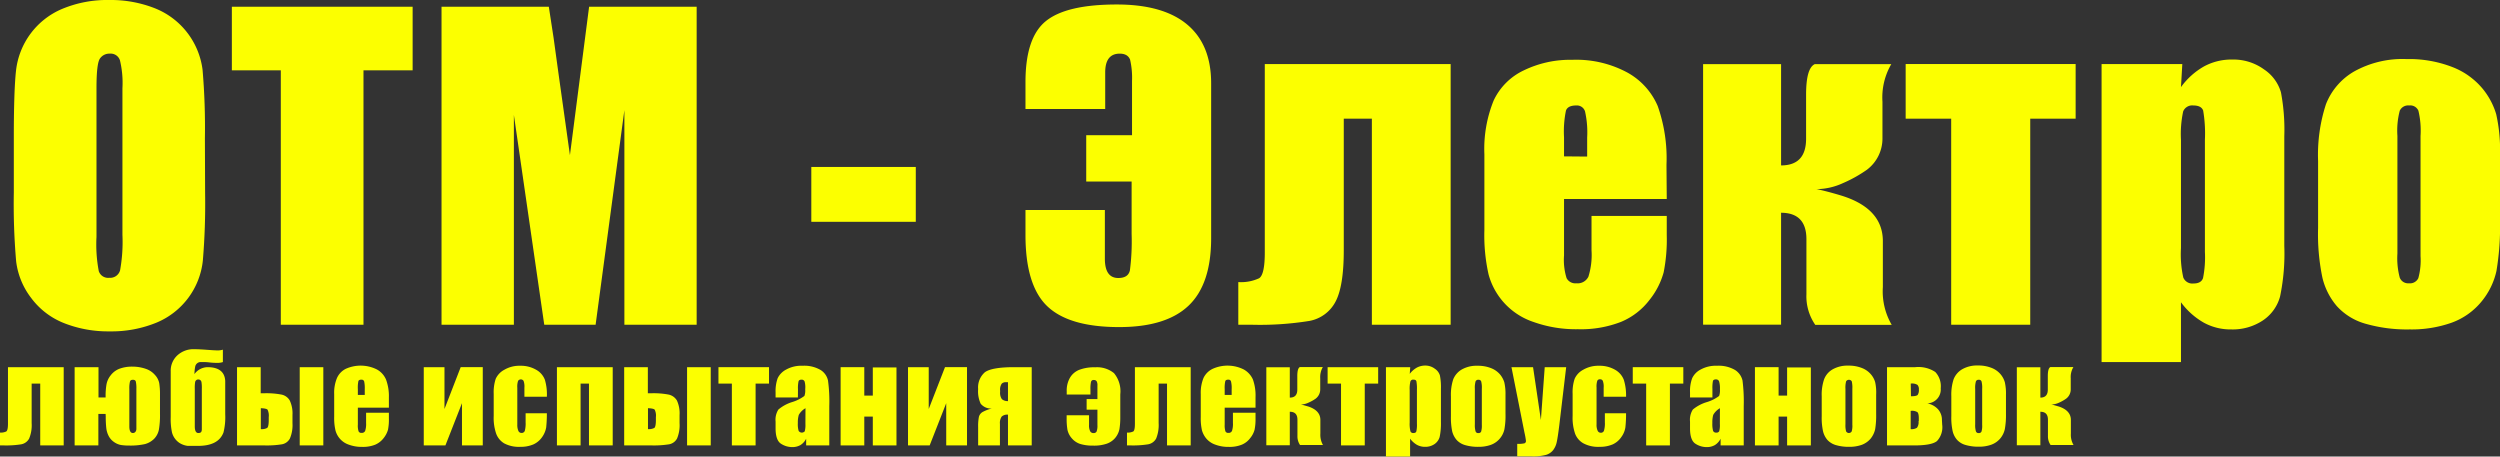 <svg xmlns="http://www.w3.org/2000/svg" viewBox="0 0 372.85 68.09"><rect x="0" y="0" width="372.85" height="68.09" fill="#333333" stroke="none"/><defs><style>.cls-1{fill:#fcff00;}</style></defs><title>Ресурс 3</title><g id="Слой_2" data-name="Слой 2"><g id="ЛабЭлектрО"><path class="cls-1" d="M30.59,28.77a101.21,101.21,0,0,1-.34,10.12,11.3,11.3,0,0,1-6.89,9.22,17.65,17.65,0,0,1-7,1.31,17.89,17.89,0,0,1-6.84-1.24,11.24,11.24,0,0,1-4.87-3.74A11.17,11.17,0,0,1,2.41,39a98.53,98.53,0,0,1-.35-10.25V20.65c0-4.76.11-8.14.33-10.12a11.34,11.34,0,0,1,6.9-9.21,17.43,17.43,0,0,1,7-1.32,17.94,17.94,0,0,1,6.85,1.25,11.41,11.41,0,0,1,7.07,9.15,101.51,101.51,0,0,1,.35,10.25ZM18.26,13.18A14.46,14.46,0,0,0,17.89,9,1.45,1.45,0,0,0,16.38,8a1.7,1.7,0,0,0-1.48.74q-.51.75-.51,4.41V35.33a21.36,21.36,0,0,0,.34,5.1,1.46,1.46,0,0,0,1.56,1,1.53,1.53,0,0,0,1.62-1.12,23.75,23.75,0,0,0,.35-5.3Z"/><path class="cls-1" d="M61.54,1v9.49H54.21V48.43H41.88V10.49h-7.3V1Z"/><path class="cls-1" d="M103.9,1V48.43H93.12v-32l-4.29,32H81.17L76.64,17.14V48.43H65.85V1h16q.7,4.28,1.46,10.08L85,23.14,87.86,1Z"/><path class="cls-1" d="M136.58,24.9v8.18H121V24.9Z"/><path class="cls-1" d="M180.63,35.54q0,6.85-3.37,10.05t-10.37,3.19q-7.44,0-10.7-3.11T152.94,35V31.32h11.84v7.26c0,1.92.67,2.88,2,2.88,1,0,1.55-.38,1.73-1.12a33.06,33.06,0,0,0,.26-5.42V27.07H162V20.16h6.83V12.07a12,12,0,0,0-.29-3.18C168.3,8.3,167.79,8,167,8c-1.45,0-2.17.94-2.17,2.81v5.45H152.94v-4c0-4.44,1-7.47,3.05-9.12S161.54.67,166.56.67q6.94,0,10.51,3t3.56,8.76Z"/><path class="cls-1" d="M204.6,48.43V17.7h-4.19V37.32c0,3.58-.41,6.13-1.23,7.67a5.51,5.51,0,0,1-3.88,2.87,46.37,46.37,0,0,1-8.69.57h-1.93V42.07a6.42,6.42,0,0,0,3.1-.57c.57-.36.85-1.64.85-3.82V9.55h27.72V48.43Z"/><path class="cls-1" d="M248.58,29.68H233.26v8.41a9.15,9.15,0,0,0,.38,3.39,1.47,1.47,0,0,0,1.46.77,1.78,1.78,0,0,0,1.8-1,10.9,10.9,0,0,0,.46-3.92V32.2h11.22v2.87a25.23,25.23,0,0,1-.46,5.54A11.37,11.37,0,0,1,246,44.74,10.31,10.31,0,0,1,241.77,48a16.46,16.46,0,0,1-6.43,1.1,18.81,18.81,0,0,1-6.63-1.08A10.31,10.31,0,0,1,222,40.91a26.75,26.75,0,0,1-.62-6.6V23a19.24,19.24,0,0,1,1.38-8,9.36,9.36,0,0,1,4.51-4.51,15.84,15.84,0,0,1,7.21-1.57,16.06,16.06,0,0,1,8.21,1.89,10.34,10.34,0,0,1,4.54,5,23.42,23.42,0,0,1,1.31,8.77Zm-11.87-6.33V20.51a14.2,14.2,0,0,0-.32-3.9,1.27,1.27,0,0,0-1.32-.88c-.82,0-1.33.25-1.52.75a15.4,15.4,0,0,0-.29,4v2.84Z"/><path class="cls-1" d="M265.63,9.56V24.67q3.74,0,3.73-4V14.13c0-2.66.43-4.18,1.31-4.57h11.4a9.86,9.86,0,0,0-1.32,5.62V20.6a5.82,5.82,0,0,1-2.31,4.71,19.74,19.74,0,0,1-3.58,2,9.67,9.67,0,0,1-3.95.9c.68.12,2,.44,3.84,1q6.06,1.93,6.06,6.76v6.83a9.93,9.93,0,0,0,1.32,5.65h-11.4a7.48,7.48,0,0,1-1.32-4.57v-8.2q0-3.94-3.78-3.95V48.42H254V9.56Z"/><path class="cls-1" d="M309.56,9.55V17.7h-6.77V48.43H291V17.7h-6.79V9.55Z"/><path class="cls-1" d="M325.47,9.55l-.2,3.44a10.84,10.84,0,0,1,3.48-3.11,8.58,8.58,0,0,1,4.16-1,7.77,7.77,0,0,1,4.76,1.48,6.16,6.16,0,0,1,2.51,3.41,29.87,29.87,0,0,1,.5,6.56V36.68a31.28,31.28,0,0,1-.63,7.54,6.26,6.26,0,0,1-2.58,3.58,8.12,8.12,0,0,1-4.7,1.33,8.3,8.3,0,0,1-4.08-1,10.93,10.93,0,0,1-3.42-3.05V54H313.43V9.55Zm3.37,11.31a20.38,20.38,0,0,0-.26-4.37c-.18-.5-.67-.76-1.47-.76a1.45,1.45,0,0,0-1.51.88,16,16,0,0,0-.33,4.25V37a15.74,15.74,0,0,0,.35,4.4,1.46,1.46,0,0,0,1.52.88c.76,0,1.24-.27,1.42-.81a15.77,15.77,0,0,0,.28-3.91Z"/><path class="cls-1" d="M372.85,23.2v9.52a40.41,40.41,0,0,1-.53,7.7A10.82,10.82,0,0,1,370.07,45a10.28,10.28,0,0,1-4.44,3.13,17.85,17.85,0,0,1-6.23,1,22.47,22.47,0,0,1-6.65-.86,9.1,9.1,0,0,1-4.23-2.61,10.13,10.13,0,0,1-2.15-4.22,31.68,31.68,0,0,1-.65-7.43v-10a24.37,24.37,0,0,1,1.17-8.46,9.72,9.72,0,0,1,4.22-4.9,14.85,14.85,0,0,1,7.79-1.84A17.87,17.87,0,0,1,365.75,10a11,11,0,0,1,4.4,3.1,10.83,10.83,0,0,1,2.13,3.92A24.47,24.47,0,0,1,372.85,23.2ZM361,20.27a12.74,12.74,0,0,0-.32-3.76,1.32,1.32,0,0,0-1.38-.78,1.38,1.38,0,0,0-1.4.78,11.71,11.71,0,0,0-.35,3.76V37.82a11.22,11.22,0,0,0,.35,3.59,1.34,1.34,0,0,0,1.38.84,1.37,1.37,0,0,0,1.39-.77A10.08,10.08,0,0,0,361,38.2Z"/><path class="cls-1" d="M6,66.43V57.21H4.72V63.1a5.16,5.16,0,0,1-.37,2.3,1.69,1.69,0,0,1-1.16.86,14.29,14.29,0,0,1-2.61.17H0V64.52a2,2,0,0,0,.93-.17c.17-.11.26-.49.26-1.15V54.76H9.5V66.43Z"/><path class="cls-1" d="M15.75,61.73H14.67v4.7H11.13V54.76h3.56v4.52h1.06v-.16a10.21,10.21,0,0,1,.13-1.78A3,3,0,0,1,16.49,56,3,3,0,0,1,17.8,55a5.29,5.29,0,0,1,1.92-.32,6,6,0,0,1,2,.32,3.12,3.12,0,0,1,1.39.92,2.53,2.53,0,0,1,.64,1.23,10.64,10.64,0,0,1,.11,1.71v2.84a12.54,12.54,0,0,1-.16,2.37A2.72,2.72,0,0,1,23,65.43a3.09,3.09,0,0,1-1.38.8,9.84,9.84,0,0,1-2.35.22A7.38,7.38,0,0,1,18,66.36a2.66,2.66,0,0,1-1-.44,2.5,2.5,0,0,1-.79-.89,3.36,3.36,0,0,1-.36-1.2,15.55,15.55,0,0,1-.08-1.73Zm4.59,2.21V58a4.82,4.82,0,0,0-.08-1.08c-.05-.19-.2-.28-.44-.28s-.39.09-.44.28A4.28,4.28,0,0,0,19.29,58v5.58c0,.68.18,1,.53,1a.48.48,0,0,0,.38-.18A.73.73,0,0,0,20.34,63.94Z"/><path class="cls-1" d="M30.94,54.76c1.69,0,2.57.69,2.65,2.05,0,.65,0,1.37,0,2.15V61.8a9.37,9.37,0,0,1-.26,2.7c-.52,1.36-1.79,2-3.83,2-.76,0-1.26,0-1.49,0a3,3,0,0,1-1.26-.45,2.71,2.71,0,0,1-1.1-1.56,9.67,9.67,0,0,1-.19-2.29V55.35a3.09,3.09,0,0,1,1-2.36A3.54,3.54,0,0,1,29,52.08q.64,0,1.86.09t1.59.09a2.55,2.55,0,0,0,.79-.11V54a2.63,2.63,0,0,1-.68.12c-.32,0-.77,0-1.35-.07S30.21,54,30,54a.83.83,0,0,0-.89.69A6.21,6.21,0,0,0,29,55.79,2.46,2.46,0,0,1,30.94,54.76ZM30.1,64v-6a5.64,5.64,0,0,0-.05-1,.48.48,0,0,0-.95,0,5.67,5.67,0,0,0-.05,1v5.58c0,.67.18,1,.53,1S30.1,64.45,30.1,64Z"/><path class="cls-1" d="M43.62,63.1a5.11,5.11,0,0,1-.38,2.29,1.69,1.69,0,0,1-1.17.87,14.29,14.29,0,0,1-2.61.17H35.35V54.76h3.53v3.89h.58a12,12,0,0,1,2.53.2,1.85,1.85,0,0,1,1.23.89,4.56,4.56,0,0,1,.4,2.17Zm-3.54-.43V62.2a2,2,0,0,0-.18-1.1c-.12-.13-.46-.2-1-.22V64a1.73,1.73,0,0,0,.95-.18C40,63.68,40.08,63.3,40.08,62.67Zm8.14,3.76H44.7V54.76h3.52Z"/><path class="cls-1" d="M58,60.8H53.37v2.53a2.7,2.7,0,0,0,.11,1,.43.43,0,0,0,.44.23.53.53,0,0,0,.54-.3,3.28,3.28,0,0,0,.14-1.17V61.56H58v.86a7.86,7.86,0,0,1-.13,1.66,3.59,3.59,0,0,1-.64,1.24,3.16,3.16,0,0,1-1.27,1,4.92,4.92,0,0,1-1.93.33,5.57,5.57,0,0,1-2-.33,3.06,3.06,0,0,1-2-2.14,8.1,8.1,0,0,1-.19-2v-3.4a5.7,5.7,0,0,1,.42-2.41A2.83,2.83,0,0,1,51.58,55a5.42,5.42,0,0,1,4.63.1,3.12,3.12,0,0,1,1.36,1.5A7.13,7.13,0,0,1,58,59.26ZM54.4,58.9v-.85a4.66,4.66,0,0,0-.09-1.17.4.4,0,0,0-.4-.26c-.25,0-.4.07-.46.22a4.81,4.81,0,0,0-.08,1.21v.85Z"/><path class="cls-1" d="M72,66.43H68.9v-6.3l-2.47,6.3H63.2V54.76h3.09V61l2.42-6.25H72Z"/><path class="cls-1" d="M81.56,59.17H78.21V57.82a2.5,2.5,0,0,0-.12-1,.48.48,0,0,0-.83,0,2.77,2.77,0,0,0-.11,1v5.51a2.22,2.22,0,0,0,.16.93.5.5,0,0,0,.47.31.49.49,0,0,0,.49-.32A4.17,4.17,0,0,0,78.39,63V61.63h3.17a20,20,0,0,1-.1,2.1,3.51,3.51,0,0,1-.59,1.43,3.18,3.18,0,0,1-1.3,1.11,4.79,4.79,0,0,1-2,.37,4.64,4.64,0,0,1-2.38-.52A2.82,2.82,0,0,1,74,64.68a7.27,7.27,0,0,1-.37-2.63V58.74a6.37,6.37,0,0,1,.3-2.24,2.88,2.88,0,0,1,1.28-1.35,4.44,4.44,0,0,1,2.37-.6,4.53,4.53,0,0,1,2.37.59,2.87,2.87,0,0,1,1.31,1.49A7.65,7.65,0,0,1,81.56,59.17Z"/><path class="cls-1" d="M83.06,66.43V54.76h8.32V66.43H87.84V57.21H86.59v9.22Z"/><path class="cls-1" d="M101.35,63.1a5.14,5.14,0,0,1-.37,2.29,1.69,1.69,0,0,1-1.17.87,14.45,14.45,0,0,1-2.61.17H93.09V54.76h3.53v3.89h.58a12,12,0,0,1,2.53.2,1.89,1.89,0,0,1,1.23.89,4.58,4.58,0,0,1,.39,2.17Zm-3.53-.43V62.2a2,2,0,0,0-.18-1.1c-.12-.13-.46-.2-1-.22V64a1.77,1.77,0,0,0,.95-.18C97.74,63.68,97.82,63.3,97.82,62.67ZM106,66.43h-3.53V54.76H106Z"/><path class="cls-1" d="M114.69,54.76v2.45h-2v9.22h-3.54V57.21h-2V54.76Z"/><path class="cls-1" d="M119,59.28h-3.33V58.5a5.72,5.72,0,0,1,.31-2.09,2.87,2.87,0,0,1,1.26-1.29,4.64,4.64,0,0,1,2.44-.57,4.81,4.81,0,0,1,2.72.64,2.47,2.47,0,0,1,1.09,1.57,23.28,23.28,0,0,1,.19,3.81v5.86h-3.45v-1a2.35,2.35,0,0,1-.84.94,2.44,2.44,0,0,1-1.23.31,3.07,3.07,0,0,1-1.71-.52c-.52-.35-.78-1.12-.78-2.29v-1a2.81,2.81,0,0,1,.42-1.79,5.8,5.8,0,0,1,2-1.1,6,6,0,0,0,1.88-.93,2.46,2.46,0,0,0,.12-1A3.22,3.22,0,0,0,120,56.9a.46.46,0,0,0-.45-.28c-.24,0-.39.08-.45.23a4.67,4.67,0,0,0-.09,1.21Zm1.13,1.6a2.66,2.66,0,0,0-1,1,4.12,4.12,0,0,0-.14,1.21,3.54,3.54,0,0,0,.12,1.17.57.57,0,0,0,.91.06,3.62,3.62,0,0,0,.1-1.09Z"/><path class="cls-1" d="M133.7,66.43h-3.53v-4.3H128.9v4.3h-3.53V54.76h3.53V59h1.27v-4.2h3.53Z"/><path class="cls-1" d="M144.22,66.43h-3.1v-6.3l-2.47,6.3h-3.23V54.76h3.09V61l2.43-6.25h3.28Z"/><path class="cls-1" d="M153.87,66.43h-3.54V61.84a1.24,1.24,0,0,0-.94.29,1.7,1.7,0,0,0-.26,1.09v3.21h-3.25V63.69a7.41,7.41,0,0,1,.11-1.5,1.18,1.18,0,0,1,.53-.73,5.52,5.52,0,0,1,1.39-.53,2,2,0,0,1-1.65-.72,4.38,4.38,0,0,1-.38-2.18,3,3,0,0,1,1-2.51c.68-.5,2.13-.76,4.36-.76h2.63Zm-3.54-6.61V57H150a.84.84,0,0,0-.61.23,1.6,1.6,0,0,0-.23,1.05v.15a1.64,1.64,0,0,0,.26,1.1A1.34,1.34,0,0,0,150.33,59.82Z"/><path class="cls-1" d="M162.06,59.52h1.61v-2a1.18,1.18,0,0,0-.13-.68.51.51,0,0,0-.41-.17.38.38,0,0,0-.42.3,4.81,4.81,0,0,0-.08,1.13v.74h-3.54v-.53a3.77,3.77,0,0,1,.5-2A2.81,2.81,0,0,1,161,55.14a6.22,6.22,0,0,1,2.33-.36,4,4,0,0,1,2.81.87,4.23,4.23,0,0,1,.94,3.17v3.4a10.74,10.74,0,0,1-.13,1.8,3,3,0,0,1-.62,1.28,2.89,2.89,0,0,1-1.29.88,5.85,5.85,0,0,1-2,.28,6.4,6.4,0,0,1-1.91-.24,2.76,2.76,0,0,1-1.28-.85,2.81,2.81,0,0,1-.65-1.27,9.47,9.47,0,0,1-.12-1.67v-.5h3.34v1.44a1.92,1.92,0,0,0,.17.95.55.55,0,0,0,.52.27.5.5,0,0,0,.42-.2,2.35,2.35,0,0,0,.14-1V61.1h-1.61Z"/><path class="cls-1" d="M174.05,66.43V57.21H172.8V63.1a5.31,5.31,0,0,1-.37,2.3,1.71,1.71,0,0,1-1.17.86,14.24,14.24,0,0,1-2.6.17h-.58V64.52a2,2,0,0,0,.93-.17c.17-.11.25-.49.25-1.15V54.76h8.32V66.43Z"/><path class="cls-1" d="M187.25,60.8h-4.6v2.53a2.94,2.94,0,0,0,.11,1,.44.44,0,0,0,.44.23.53.53,0,0,0,.54-.3,3.28,3.28,0,0,0,.14-1.17V61.56h3.37v.86a7.74,7.74,0,0,1-.14,1.66,3.27,3.27,0,0,1-.64,1.24,3,3,0,0,1-1.27,1,4.88,4.88,0,0,1-1.93.33,5.48,5.48,0,0,1-2-.33,3.07,3.07,0,0,1-1.34-.89,3.3,3.3,0,0,1-.67-1.25,8.2,8.2,0,0,1-.18-2v-3.4a5.87,5.87,0,0,1,.41-2.41A2.89,2.89,0,0,1,180.87,55a5.4,5.4,0,0,1,4.62.1,3.19,3.19,0,0,1,1.37,1.5,7.13,7.13,0,0,1,.39,2.64Zm-3.56-1.9v-.85a4.08,4.08,0,0,0-.1-1.17.38.38,0,0,0-.39-.26c-.25,0-.4.07-.46.22a4.61,4.61,0,0,0-.09,1.21v.85Z"/><path class="cls-1" d="M192.36,54.77V59.3c.75,0,1.12-.4,1.12-1.19v-2c0-.8.13-1.26.4-1.37h3.41a3,3,0,0,0-.39,1.68v1.63a1.73,1.73,0,0,1-.69,1.41,6,6,0,0,1-1.08.6,2.8,2.8,0,0,1-1.18.27c.2,0,.59.14,1.15.29,1.21.39,1.82,1.07,1.82,2v2.05a3.05,3.05,0,0,0,.39,1.7h-3.42a2.29,2.29,0,0,1-.39-1.37V62.6c0-.8-.38-1.19-1.14-1.19v5h-3.5V54.77Z"/><path class="cls-1" d="M205.54,54.76v2.45h-2v9.22H200V57.21h-2V54.76Z"/><path class="cls-1" d="M210.32,54.76l-.07,1a3.49,3.49,0,0,1,1.05-.93,2.66,2.66,0,0,1,1.25-.31A2.34,2.34,0,0,1,214,55a1.83,1.83,0,0,1,.75,1,8.9,8.9,0,0,1,.15,2V62.9a9.79,9.79,0,0,1-.19,2.27,1.94,1.94,0,0,1-.78,1.07,2.41,2.41,0,0,1-1.41.4,2.46,2.46,0,0,1-1.22-.31,3.35,3.35,0,0,1-1-.91v2.67H206.7V54.76Zm1,3.4a6.09,6.09,0,0,0-.08-1.31c-.06-.15-.2-.23-.44-.23a.42.42,0,0,0-.45.26,4.51,4.51,0,0,0-.11,1.28V63a4.77,4.77,0,0,0,.11,1.32.43.43,0,0,0,.46.26c.22,0,.37-.08.42-.24a4.44,4.44,0,0,0,.09-1.17Z"/><path class="cls-1" d="M224.53,58.86v2.86a11.57,11.57,0,0,1-.16,2.3,3.19,3.19,0,0,1-.68,1.38,3.13,3.13,0,0,1-1.33.94,5.34,5.34,0,0,1-1.86.3,6.74,6.74,0,0,1-2-.26,2.7,2.7,0,0,1-1.27-.78,3.13,3.13,0,0,1-.65-1.27,10.06,10.06,0,0,1-.19-2.23v-3a7.36,7.36,0,0,1,.35-2.54A3,3,0,0,1,218,55.11a4.45,4.45,0,0,1,2.34-.56,5.29,5.29,0,0,1,2.05.36,3.33,3.33,0,0,1,1.32.93,3.39,3.39,0,0,1,.64,1.17A7.59,7.59,0,0,1,224.53,58.86ZM221,58a3.65,3.65,0,0,0-.1-1.13.4.4,0,0,0-.41-.23.42.42,0,0,0-.42.23,3.54,3.54,0,0,0-.11,1.13v5.27a3.3,3.3,0,0,0,.11,1.07.39.39,0,0,0,.41.25.41.41,0,0,0,.42-.23,3.19,3.19,0,0,0,.1-1Z"/><path class="cls-1" d="M233.58,54.76l-1,8.44c-.16,1.34-.3,2.25-.41,2.74a3,3,0,0,1-.54,1.2,2.15,2.15,0,0,1-1.05.7,7.42,7.42,0,0,1-2.15.22h-2.15V66.2a4.53,4.53,0,0,0,1.07-.08.36.36,0,0,0,.23-.38,12.12,12.12,0,0,0-.22-1.22l-1.94-9.76h3.22l1.17,7.88.57-7.88Z"/><path class="cls-1" d="M242.51,59.17h-3.34V57.82a2.5,2.5,0,0,0-.12-1,.41.41,0,0,0-.42-.25.4.4,0,0,0-.41.22,2.77,2.77,0,0,0-.11,1v5.51a2.07,2.07,0,0,0,.16.93.5.5,0,0,0,.47.31.47.47,0,0,0,.48-.32,3.77,3.77,0,0,0,.13-1.23V61.63h3.16a17.55,17.55,0,0,1-.1,2.1,3.26,3.26,0,0,1-.59,1.43,3.15,3.15,0,0,1-1.29,1.11,4.79,4.79,0,0,1-2,.37,4.62,4.62,0,0,1-2.38-.52,2.77,2.77,0,0,1-1.24-1.44,7.27,7.27,0,0,1-.37-2.63V58.74a6.37,6.37,0,0,1,.3-2.24,2.85,2.85,0,0,1,1.27-1.35,4.47,4.47,0,0,1,2.38-.6,4.58,4.58,0,0,1,2.37.59,2.92,2.92,0,0,1,1.31,1.49A7.69,7.69,0,0,1,242.51,59.17Z"/><path class="cls-1" d="M251.05,54.76v2.45h-2v9.22h-3.54V57.21h-2V54.76Z"/><path class="cls-1" d="M255.39,59.28h-3.34V58.5a5.48,5.48,0,0,1,.32-2.09,2.79,2.79,0,0,1,1.25-1.29,4.66,4.66,0,0,1,2.44-.57,4.81,4.81,0,0,1,2.72.64,2.53,2.53,0,0,1,1.1,1.57,25,25,0,0,1,.18,3.81v5.86h-3.45v-1a2.35,2.35,0,0,1-.84.94,2.39,2.39,0,0,1-1.23.31,3.07,3.07,0,0,1-1.71-.52c-.52-.35-.78-1.12-.78-2.29v-1a2.81,2.81,0,0,1,.42-1.79,5.88,5.88,0,0,1,2.05-1.1,5.83,5.83,0,0,0,1.87-.93,2.46,2.46,0,0,0,.12-1,3.55,3.55,0,0,0-.13-1.19.48.48,0,0,0-.46-.28c-.24,0-.39.08-.45.23a5.44,5.44,0,0,0-.08,1.21Zm1.12,1.6a2.66,2.66,0,0,0-1,1,4.18,4.18,0,0,0-.13,1.21,4,4,0,0,0,.11,1.17.46.46,0,0,0,.47.26.45.45,0,0,0,.44-.2,3.3,3.3,0,0,0,.1-1.09Z"/><path class="cls-1" d="M270.07,66.43h-3.54v-4.3h-1.27v4.3h-3.53V54.76h3.53V59h1.27v-4.2h3.54Z"/><path class="cls-1" d="M279.81,58.86v2.86a12.61,12.61,0,0,1-.15,2.3A3.43,3.43,0,0,1,279,65.4a3.2,3.2,0,0,1-1.33.94,5.43,5.43,0,0,1-1.87.3,6.79,6.79,0,0,1-2-.26,2.75,2.75,0,0,1-1.27-.78,3.11,3.11,0,0,1-.64-1.27,9.38,9.38,0,0,1-.2-2.23v-3a7.09,7.09,0,0,1,.36-2.54,2.89,2.89,0,0,1,1.26-1.47,4.45,4.45,0,0,1,2.34-.56,5.26,5.26,0,0,1,2.05.36,3.33,3.33,0,0,1,1.32.93,3.09,3.09,0,0,1,.64,1.17A7.12,7.12,0,0,1,279.81,58.86ZM276.26,58a4.17,4.17,0,0,0-.09-1.13.5.5,0,0,0-.84,0,3.65,3.65,0,0,0-.1,1.13v5.27a3.4,3.4,0,0,0,.1,1.07.48.48,0,0,0,.83,0,2.89,2.89,0,0,0,.1-1Z"/><path class="cls-1" d="M289.66,63.35a3,3,0,0,1-.78,2.43c-.52.43-1.64.65-3.38.65h-4.07V54.76h4.2a4.55,4.55,0,0,1,3,.72,3.09,3.09,0,0,1,.81,2.43,2.07,2.07,0,0,1-2,2.25A2.9,2.9,0,0,1,289,61a2.36,2.36,0,0,1,.62,1.67ZM285,59.1c.54,0,.87-.07,1-.2a1.29,1.29,0,0,0,.18-.8.93.93,0,0,0-.21-.7,1.52,1.52,0,0,0-1-.19Zm1.17,3.71v-.4c0-.5-.07-.82-.21-.94a1.52,1.52,0,0,0-1-.19V64a1.47,1.47,0,0,0,.94-.21A1.38,1.38,0,0,0,286.13,62.81Z"/><path class="cls-1" d="M299.17,58.86v2.86A11.57,11.57,0,0,1,299,64a3.28,3.28,0,0,1-.67,1.38,3.17,3.17,0,0,1-1.34.94,5.34,5.34,0,0,1-1.86.3,6.79,6.79,0,0,1-2-.26,2.7,2.7,0,0,1-1.27-.78,3,3,0,0,1-.64-1.27,9.38,9.38,0,0,1-.2-2.23v-3a7.36,7.36,0,0,1,.35-2.54,3,3,0,0,1,1.27-1.47,4.45,4.45,0,0,1,2.34-.56,5.29,5.29,0,0,1,2.05.36,3.33,3.33,0,0,1,1.32.93A3.23,3.23,0,0,1,299,57,7.59,7.59,0,0,1,299.17,58.86ZM295.62,58a3.65,3.65,0,0,0-.1-1.13.4.4,0,0,0-.41-.23.42.42,0,0,0-.42.23,3.54,3.54,0,0,0-.11,1.13v5.27a3.3,3.3,0,0,0,.11,1.07.4.4,0,0,0,.41.25.41.41,0,0,0,.42-.23,2.89,2.89,0,0,0,.1-1Z"/><path class="cls-1" d="M304.3,54.77V59.3c.74,0,1.11-.4,1.11-1.19v-2c0-.8.13-1.26.4-1.37h3.42a2.89,2.89,0,0,0-.4,1.68v1.63a1.73,1.73,0,0,1-.69,1.41,6.23,6.23,0,0,1-1.07.6,2.89,2.89,0,0,1-1.19.27c.2,0,.59.14,1.15.29,1.21.39,1.82,1.07,1.82,2v2.05a3,3,0,0,0,.4,1.7h-3.42a2.23,2.23,0,0,1-.4-1.37V62.6c0-.8-.38-1.19-1.13-1.19v5h-3.51V54.77Z"/></g></g></svg>